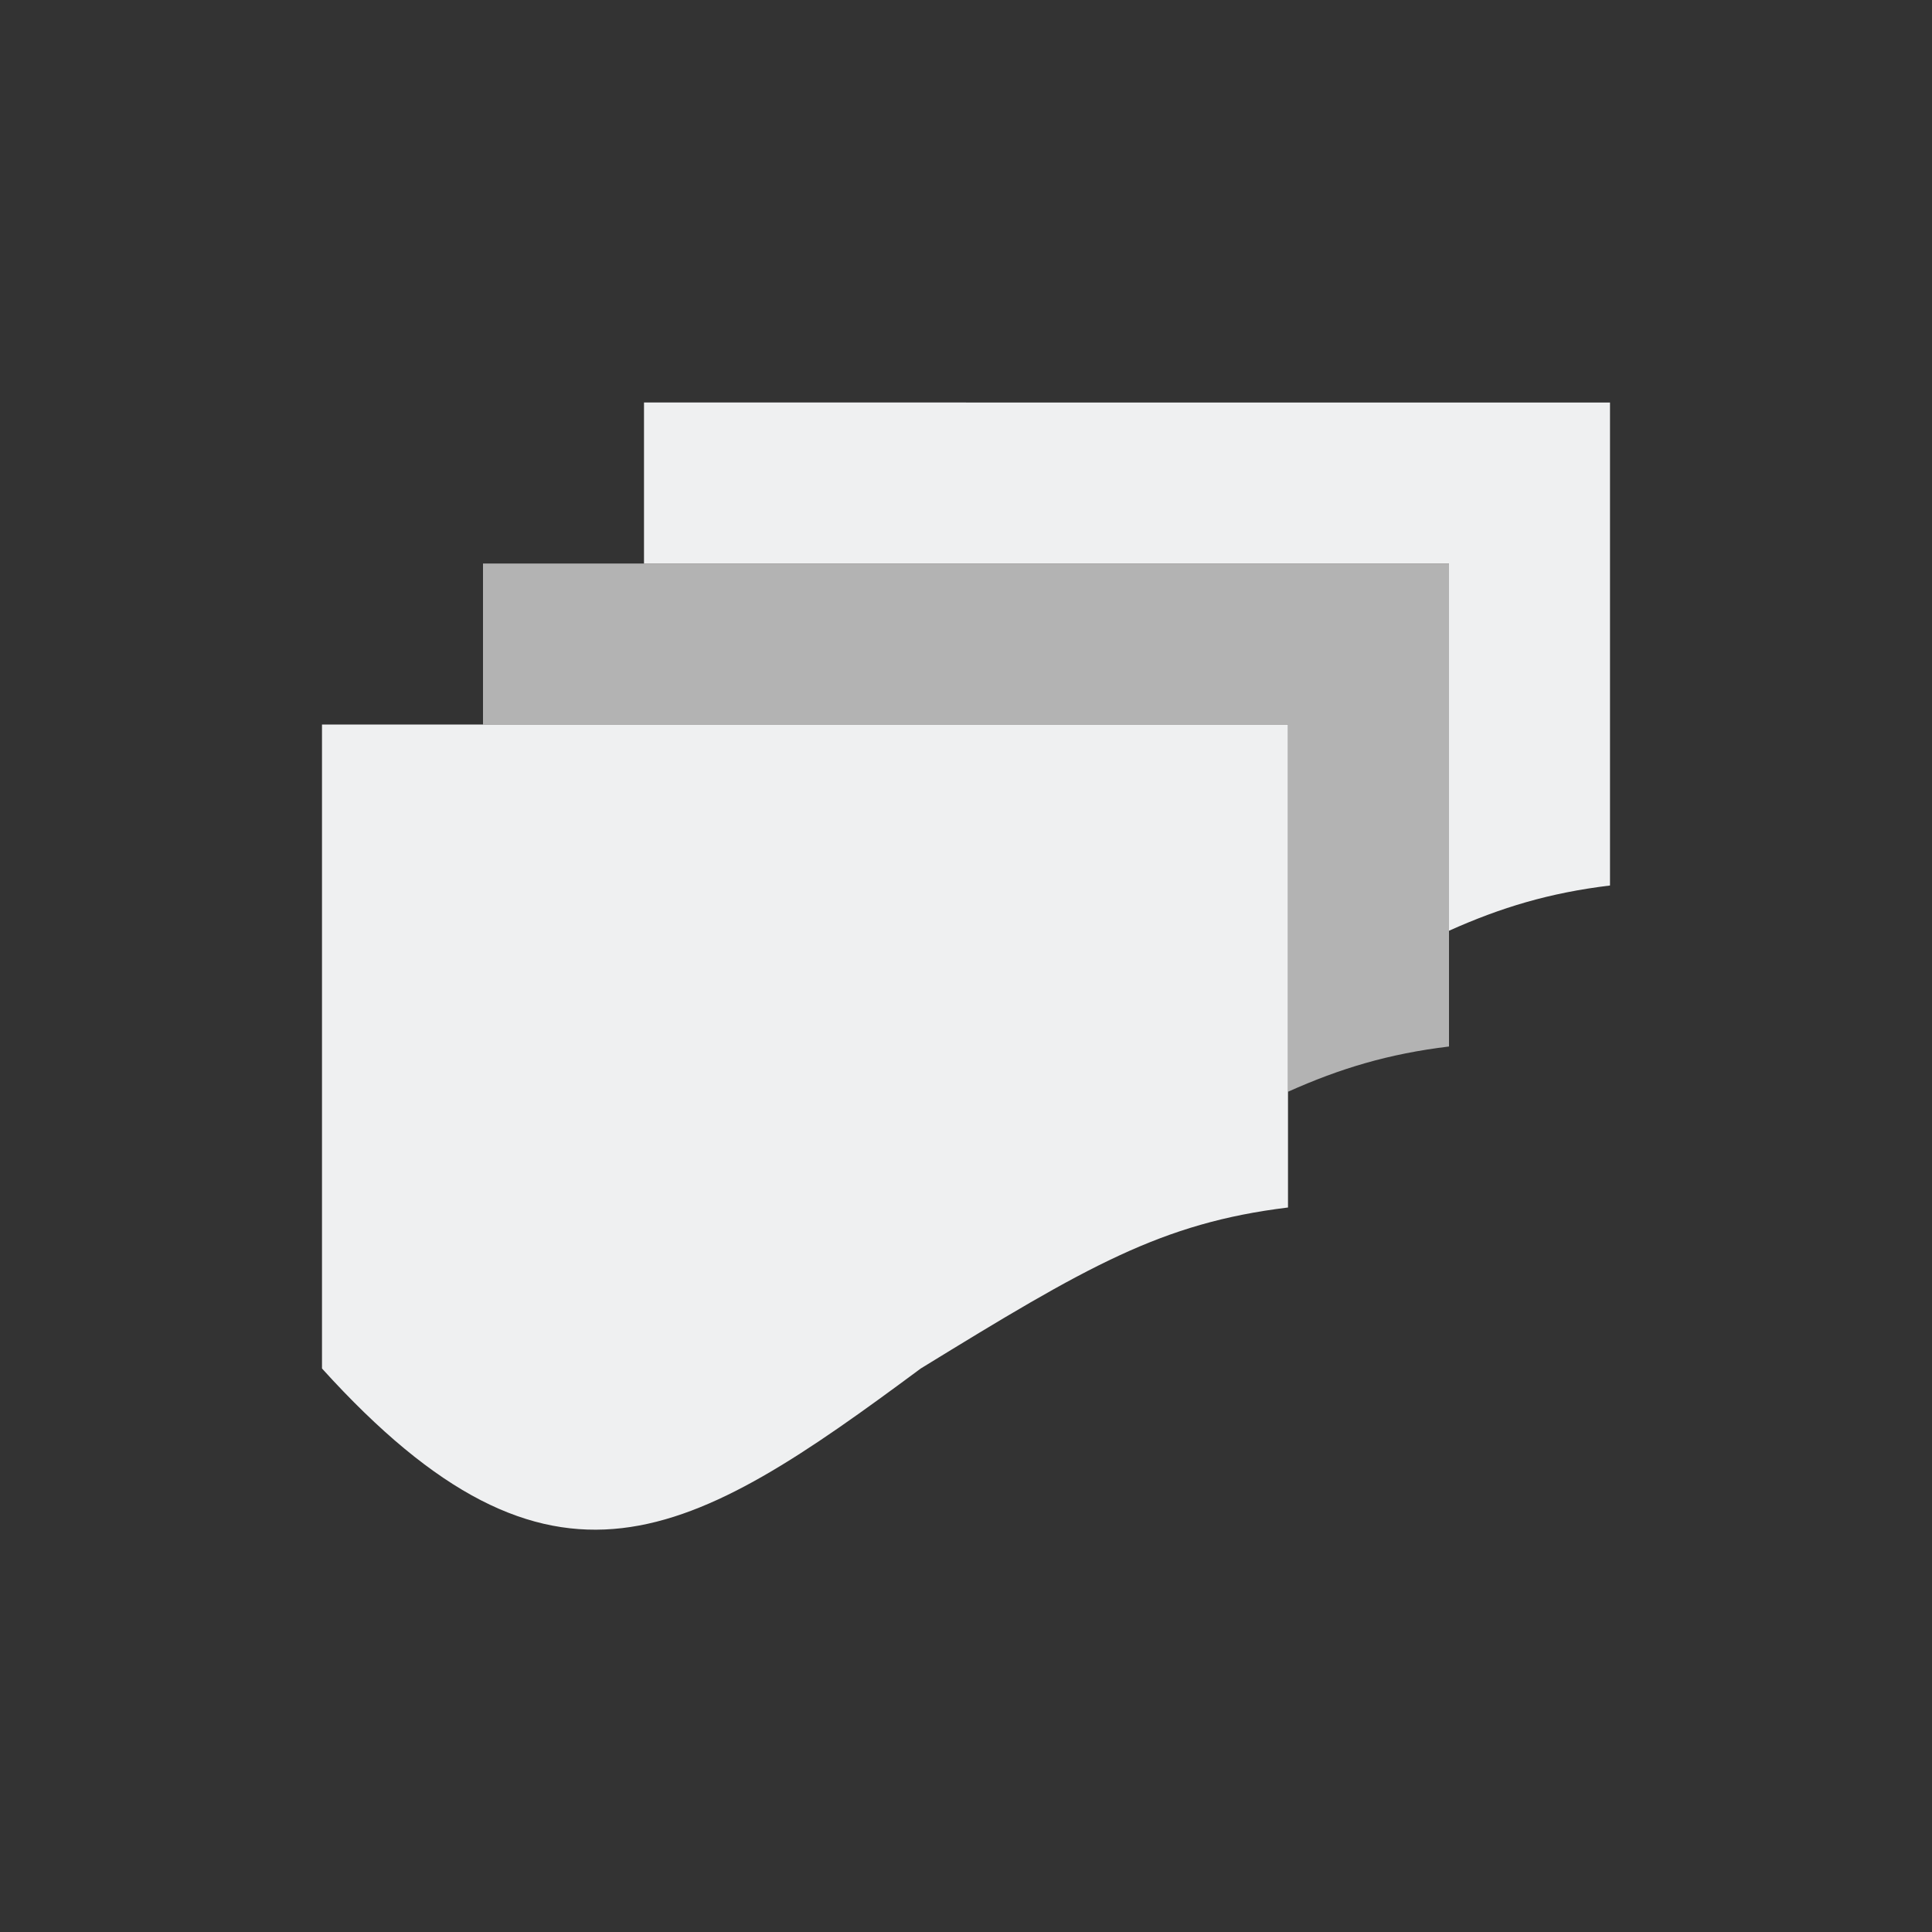 <svg viewBox="0 0 24 24" xmlns="http://www.w3.org/2000/svg"><rect x="0" y="0" width="24" height="24" fill="#333333" stroke="none"/><path d="m6 7v1 1h1 9v3.562.438.562c.65-.291 1.249-.471 2-.562v-1.438-2.562-1-1h-10z" fill="#b3b3b3"/><path d="m8 5v1 1h10v1 1 2.562c.65-.291 1.249-.471 2-.562v-5-1zm-4 4v1 6 1c2.872 3.173 4.585 2.115 7.438 0 2.064-1.268 2.988-1.808 4.562-2v-1.438-1-2.562-1h-9-1z" fill="#eff0f1"/></svg>